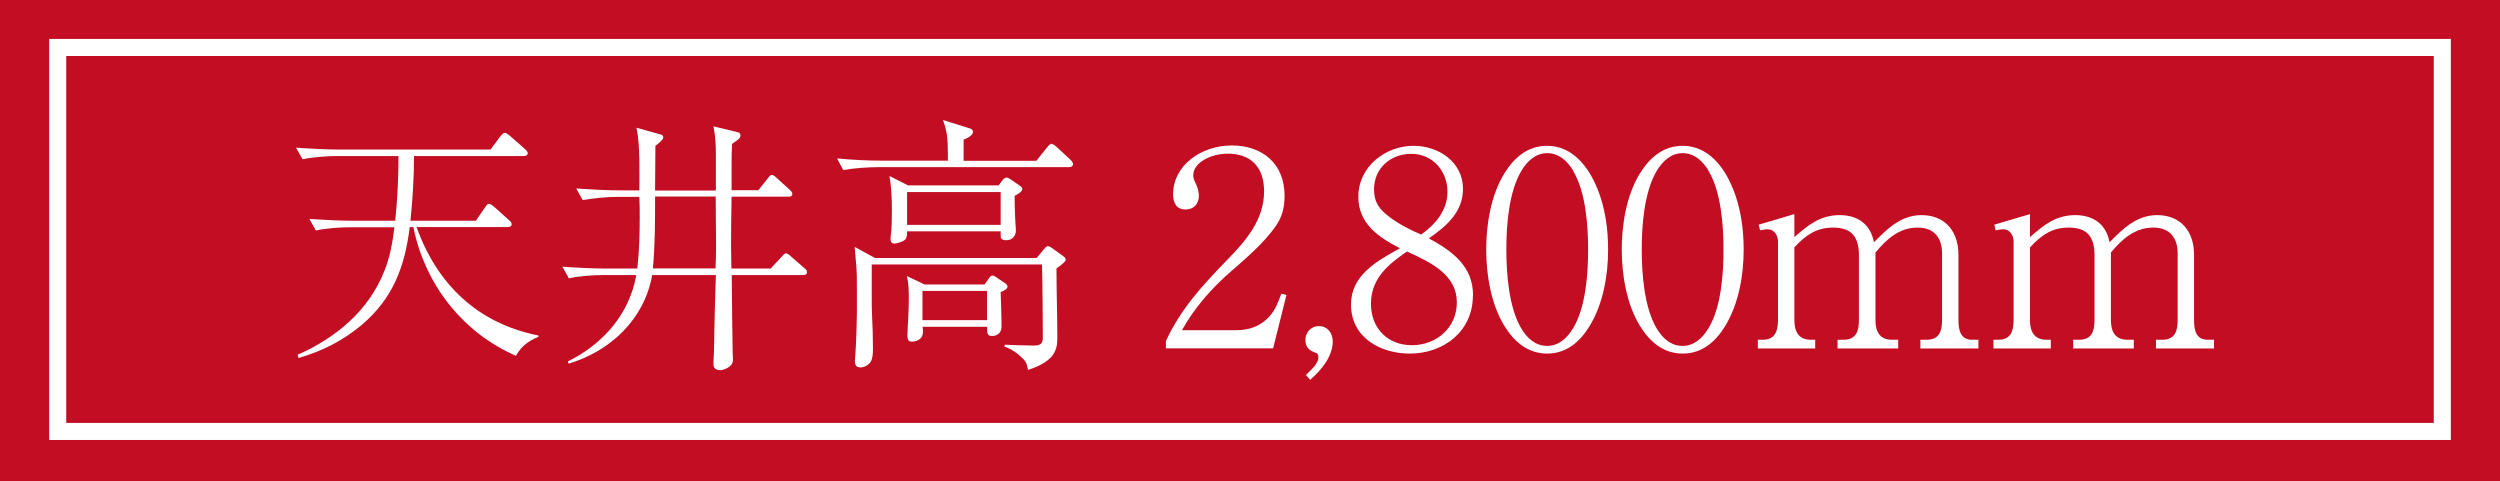 <?xml version="1.0" encoding="UTF-8"?>
<svg id="_レイヤー_2" data-name="レイヤー 2" xmlns="http://www.w3.org/2000/svg" viewBox="0 0 146.43 28.18">
  <defs>
    <style>
      .cls-1 {
        fill: none;
        stroke: #fff;
        stroke-miterlimit: 10;
      }

      .cls-2 {
        fill: #fff;
      }

      .cls-3 {
        fill: #c30d23;
      }
    </style>
  </defs>
  <g id="_レイヤー_1-2" data-name="レイヤー 1">
    <g>
      <rect class="cls-3" width="146.43" height="28.18"/>
      <g>
        <path class="cls-2" d="M27.87,12.93l.54-.78c.08-.13.14-.21.24-.21.08,0,.19.09.29.17l.87.78c.09.08.16.14.16.24,0,.14-.13.17-.24.17h-5.33c1.21,3.38,3.6,5.65,7.14,6.35v.08c-.59.24-1,.54-1.32,1.11-3.14-1.37-5.33-4.19-6.01-7.54h-.21c-.29,2.33-.98,4.17-2.81,5.73-1.13.94-2.32,1.54-3.71,1.94l-.05-.19c2.24-.98,4.17-2.59,5.08-4.9.33-.81.49-1.7.59-2.57h-2.57c-.6,0-1.44.06-2.03.19l-.38-.68c.87.06,1.76.11,2.63.11h2.4c.13-1.25.19-2.52.19-3.79h-3.59c-.6,0-1.44.06-2.03.19l-.38-.68c.87.06,1.76.11,2.63.11h8.76l.59-.79c.05-.06.16-.19.24-.19s.19.08.29.16l.9.79c.11.1.16.16.16.25,0,.13-.13.16-.25.16h-6.41c0,1.27-.08,2.54-.21,3.79h3.84Z"/>
        <path class="cls-2" d="M41.93,11.14v-2.11c0-.62-.03-1.02-.14-1.63l1.36.33c.13.03.22.06.22.21s-.13.24-.49.49c-.03.44-.03.81-.03,1.24v1.47h1.57l.54-.68c.13-.18.19-.21.25-.21.11,0,.22.11.29.18l.75.68c.08.08.16.14.16.25,0,.14-.13.16-.24.16h-3.32c-.02.98-.03,1.95-.03,2.94,0,.41.02.84.02,1.27h2.3l.65-.7c.1-.11.16-.19.25-.19.06,0,.16.06.29.18l.78.68c.08.06.16.13.16.24,0,.14-.13.17-.24.17h-4.17c.02,1.45.02,2.9.05,4.35,0,.21.02.44.02.63,0,.41-.56.59-.73.59-.38,0-.41-.22-.41-.35,0-.36.03-.52.03-.79.02-1.47.06-2.95.11-4.43h-3.73c-.46,2.59-2.43,4.44-4.89,5.19l-.05-.13c2.06-1.02,3.6-2.76,4.01-5.06h-1.92c-.6,0-1.44.06-2.03.19l-.38-.68c.87.06,1.76.11,2.63.11h1.76c.11-.98.14-1.98.14-2.98,0-.41,0-.81-.02-1.22h-1.27c-.62,0-1.44.08-2.05.19l-.38-.68c.89.06,1.76.11,2.65.11h1.05c0-1.05.05-2.71-.17-3.67l1.43.4c.11.03.14.1.14.18,0,.13-.35.4-.46.48,0,.87-.02,1.74-.02,2.62h3.55ZM41.91,15.72c.02-.44.03-.9.03-1.35,0-.95-.02-1.9-.02-2.86h-3.55c0,1.35,0,2.9-.13,4.21h3.67Z"/>
        <path class="cls-2" d="M60.71,9.41l.62-.78c.08-.09.17-.21.25-.21s.22.11.29.17l.81.75c.09.08.17.19.17.27,0,.14-.13.18-.24.18h-11.17c-.6,0-1.44.06-2.05.17l-.36-.68c.87.08,1.76.13,2.63.13h3.86v-.33c0-1.02-.06-1.43-.29-2.05l1.54.48c.11.03.22.09.22.21,0,.22-.38.4-.55.46v1.24h4.27ZM60.21,21.66c-.05-.27-.08-.44-.29-.65-.32-.32-.68-.57-1.09-.71l.02-.11c.56.02,1.14.05,1.71.05.33,0,.52-.08.52-.45,0-.86-.02-3.57-.05-4.3h-9.97v1.97c0,.37,0,.71.02,1.06.03.63.05,1.1.05,1.92,0,.27-.02.59-.14.76-.13.19-.37.32-.59.32-.27,0-.33-.17-.33-.4,0-.05.02-.13.03-.35.06-.82.09-2.24.09-2.44v-1.27c0-1.57-.02-1.16-.13-2.6l1.19.65h9.47l.43-.52c.11-.13.17-.17.22-.17s.11.02.21.08l.65.47c.14.1.19.14.19.24s-.19.27-.54.51c0,1.35.05,2.7.05,4.06,0,.63-.08,1.37-1.73,1.89ZM52.37,14.26c-.14,0-.21-.1-.21-.24,0-.06,0-.16.02-.25.05-.33.06-1.03.06-1.44,0-.65-.03-1.38-.14-2.02l1.09.55h5.3l.25-.33c.05-.06.13-.13.21-.13.06,0,.11.02.21.08l.59.41c.06.05.13.1.13.18,0,.17-.32.33-.45.4,0,.17,0,.81.05,1.68.02.16.02.27.02.37,0,.3-.22.55-.54.55s-.35-.11-.35-.27v-.25h-5.48c0,.18,0,.35-.11.48-.13.14-.54.24-.65.24ZM57.67,16.66l.27-.38c.09-.13.13-.14.21-.14.06,0,.14.06.19.09l.56.38c.06.05.11.1.11.18,0,.09-.08.19-.4.32.02.67.05,1.33.05,2.02,0,.46-.37.55-.55.55-.24,0-.29-.11-.29-.38v-.16h-3.78c.02.1.02.19.02.3,0,.38-.3.57-.67.57-.21,0-.24-.17-.24-.35,0-.35.08-1.36.08-2.12,0-.49,0-.89-.11-1.37l1.03.49h3.52ZM53.13,13.17h5.48v-1.92h-5.48v1.92ZM54.03,18.75h3.78v-1.71h-3.78v1.71Z"/>
        <path class="cls-2" d="M68.29,20.4v-.43c.9-1.92,2.13-3.24,3.59-4.75,1.1-1.12,2.16-2.36,2.16-4.01,0-1.38-.73-2.21-2.13-2.21-1,0-2.02.53-2.02,1.27,0,.13.06.32.14.46.14.29.19.55.19.73,0,.48-.29.81-.78.81-.54,0-.73-.4-.73-.89,0-1.68,1.63-2.86,3.44-2.86s3.09,1.08,3.09,2.94c0,.71-.14,1.27-.57,1.86-.67.92-1.54,1.68-2.55,2.56-1.14.98-2.17,2.16-2.89,3.46h3.17c.76,0,1.41-.22,1.94-.79.37-.41.52-.84.71-1.35l.3.08-.78,3.12h-6.3Z"/>
        <path class="cls-2" d="M77.22,20.94c0-.13-.03-.24-.14-.27-.41-.13-.62-.35-.62-.76,0-.44.33-.81.79-.81.51,0,.81.41.81.9,0,.9-.68,1.68-1.32,2.25l-.25-.29c.4-.37.73-.7.73-1.03Z"/>
        <path class="cls-2" d="M86.27,17.31c0,2.09-1.7,3.4-3.7,3.4-1.73,0-3.44-.95-3.44-2.87,0-1.68,1.43-2.51,2.87-3.3-1.27-.65-2.44-1.44-2.44-3.02,0-1.75,1.57-2.98,3.24-2.98,1.46,0,2.89.95,2.89,2.52,0,1.36-.97,2.19-2,2.9,1.37.75,2.59,1.62,2.59,3.35ZM80.3,17.79c0,1.43.97,2.43,2.4,2.43s2.63-1.02,2.63-2.51c0-1.59-1.46-2.32-2.92-2.98-1.11.76-2.11,1.59-2.11,3.06ZM84.78,11.23c0-1.21-.87-2.22-2.11-2.22s-2.19.86-2.19,2.08c0,.78.33,1.19.92,1.63.54.41,1.21.75,1.84,1.02.83-.6,1.54-1.4,1.54-2.51Z"/>
        <path class="cls-2" d="M93.56,11.04c.46,1.13.63,2.38.63,3.59,0,1.49-.29,3.17-1.08,4.46-.56.92-1.35,1.62-2.49,1.62s-1.94-.7-2.51-1.63c-.78-1.27-1.06-2.98-1.06-4.46s.27-3.17,1.06-4.46c.57-.92,1.36-1.62,2.51-1.62,1.49,0,2.43,1.24,2.94,2.51ZM92.14,9.99c-.33-.55-.83-1.02-1.51-1.02s-1.17.46-1.51,1.02c-.75,1.24-.89,3.21-.89,4.62s.14,3.38.87,4.62c.35.59.84,1.03,1.52,1.03s1.17-.46,1.51-1.02c.75-1.21.89-3.21.89-4.62s-.14-3.41-.89-4.63Z"/>
        <path class="cls-2" d="M101.5,11.04c.46,1.13.63,2.38.63,3.59,0,1.49-.29,3.17-1.08,4.46-.56.92-1.35,1.62-2.49,1.62s-1.94-.7-2.51-1.63c-.78-1.27-1.06-2.98-1.06-4.46s.27-3.17,1.06-4.46c.57-.92,1.36-1.62,2.51-1.62,1.49,0,2.43,1.24,2.94,2.51ZM100.07,9.99c-.33-.55-.83-1.02-1.51-1.02s-1.17.46-1.51,1.02c-.75,1.24-.89,3.21-.89,4.62s.14,3.38.87,4.62c.35.59.84,1.03,1.52,1.03s1.17-.46,1.51-1.02c.75-1.21.89-3.21.89-4.62s-.14-3.41-.89-4.63Z"/>
        <path class="cls-2" d="M107.76,12.6c1.05,0,1.81.54,2,1.59.78-.79,1.59-1.59,2.78-1.59,1.41,0,2.17.97,2.17,2.32v3.82c0,.55.1,1.16.79,1.16h.38v.51h-3.4v-.51h.37c.75,0,.9-.52.9-1.16v-3.89c0-.92-.46-1.52-1.43-1.52-1.08,0-1.82.68-2.47,1.46v3.95c0,.65.22,1.16.97,1.16h.36v.51h-3.55v-.51h.35c.75,0,.9-.52.9-1.16v-3.78c0-1.06-.4-1.63-1.51-1.63-1,0-1.62.46-2.27,1.16v4.25c0,.65.22,1.16.97,1.16h.25v.51h-3.36v-.51h.29c.73,0,.89-.52.89-1.16v-4.6c0-.33-.21-.71-.59-.71-.16,0-.3.03-.46.06l-.08-.33,2.09-.62v1.35c.79-.7,1.52-1.29,2.65-1.29Z"/>
        <path class="cls-2" d="M121.56,12.6c1.05,0,1.81.54,2,1.59.78-.79,1.59-1.59,2.78-1.59,1.41,0,2.17.97,2.17,2.32v3.82c0,.55.09,1.16.79,1.16h.38v.51h-3.4v-.51h.37c.75,0,.9-.52.9-1.16v-3.89c0-.92-.46-1.52-1.43-1.52-1.08,0-1.83.68-2.48,1.46v3.95c0,.65.22,1.16.97,1.16h.37v.51h-3.55v-.51h.35c.75,0,.9-.52.9-1.16v-3.78c0-1.06-.4-1.63-1.51-1.63-1,0-1.62.46-2.27,1.16v4.25c0,.65.22,1.16.97,1.16h.25v.51h-3.36v-.51h.29c.73,0,.89-.52.89-1.16v-4.6c0-.33-.21-.71-.59-.71-.16,0-.3.03-.46.06l-.08-.33,2.09-.62v1.35c.79-.7,1.52-1.29,2.65-1.29Z"/>
      </g>
      <rect class="cls-1" x="3.38" y="2.78" width="139.67" height="22.49"/>
    </g>
  </g>
</svg>